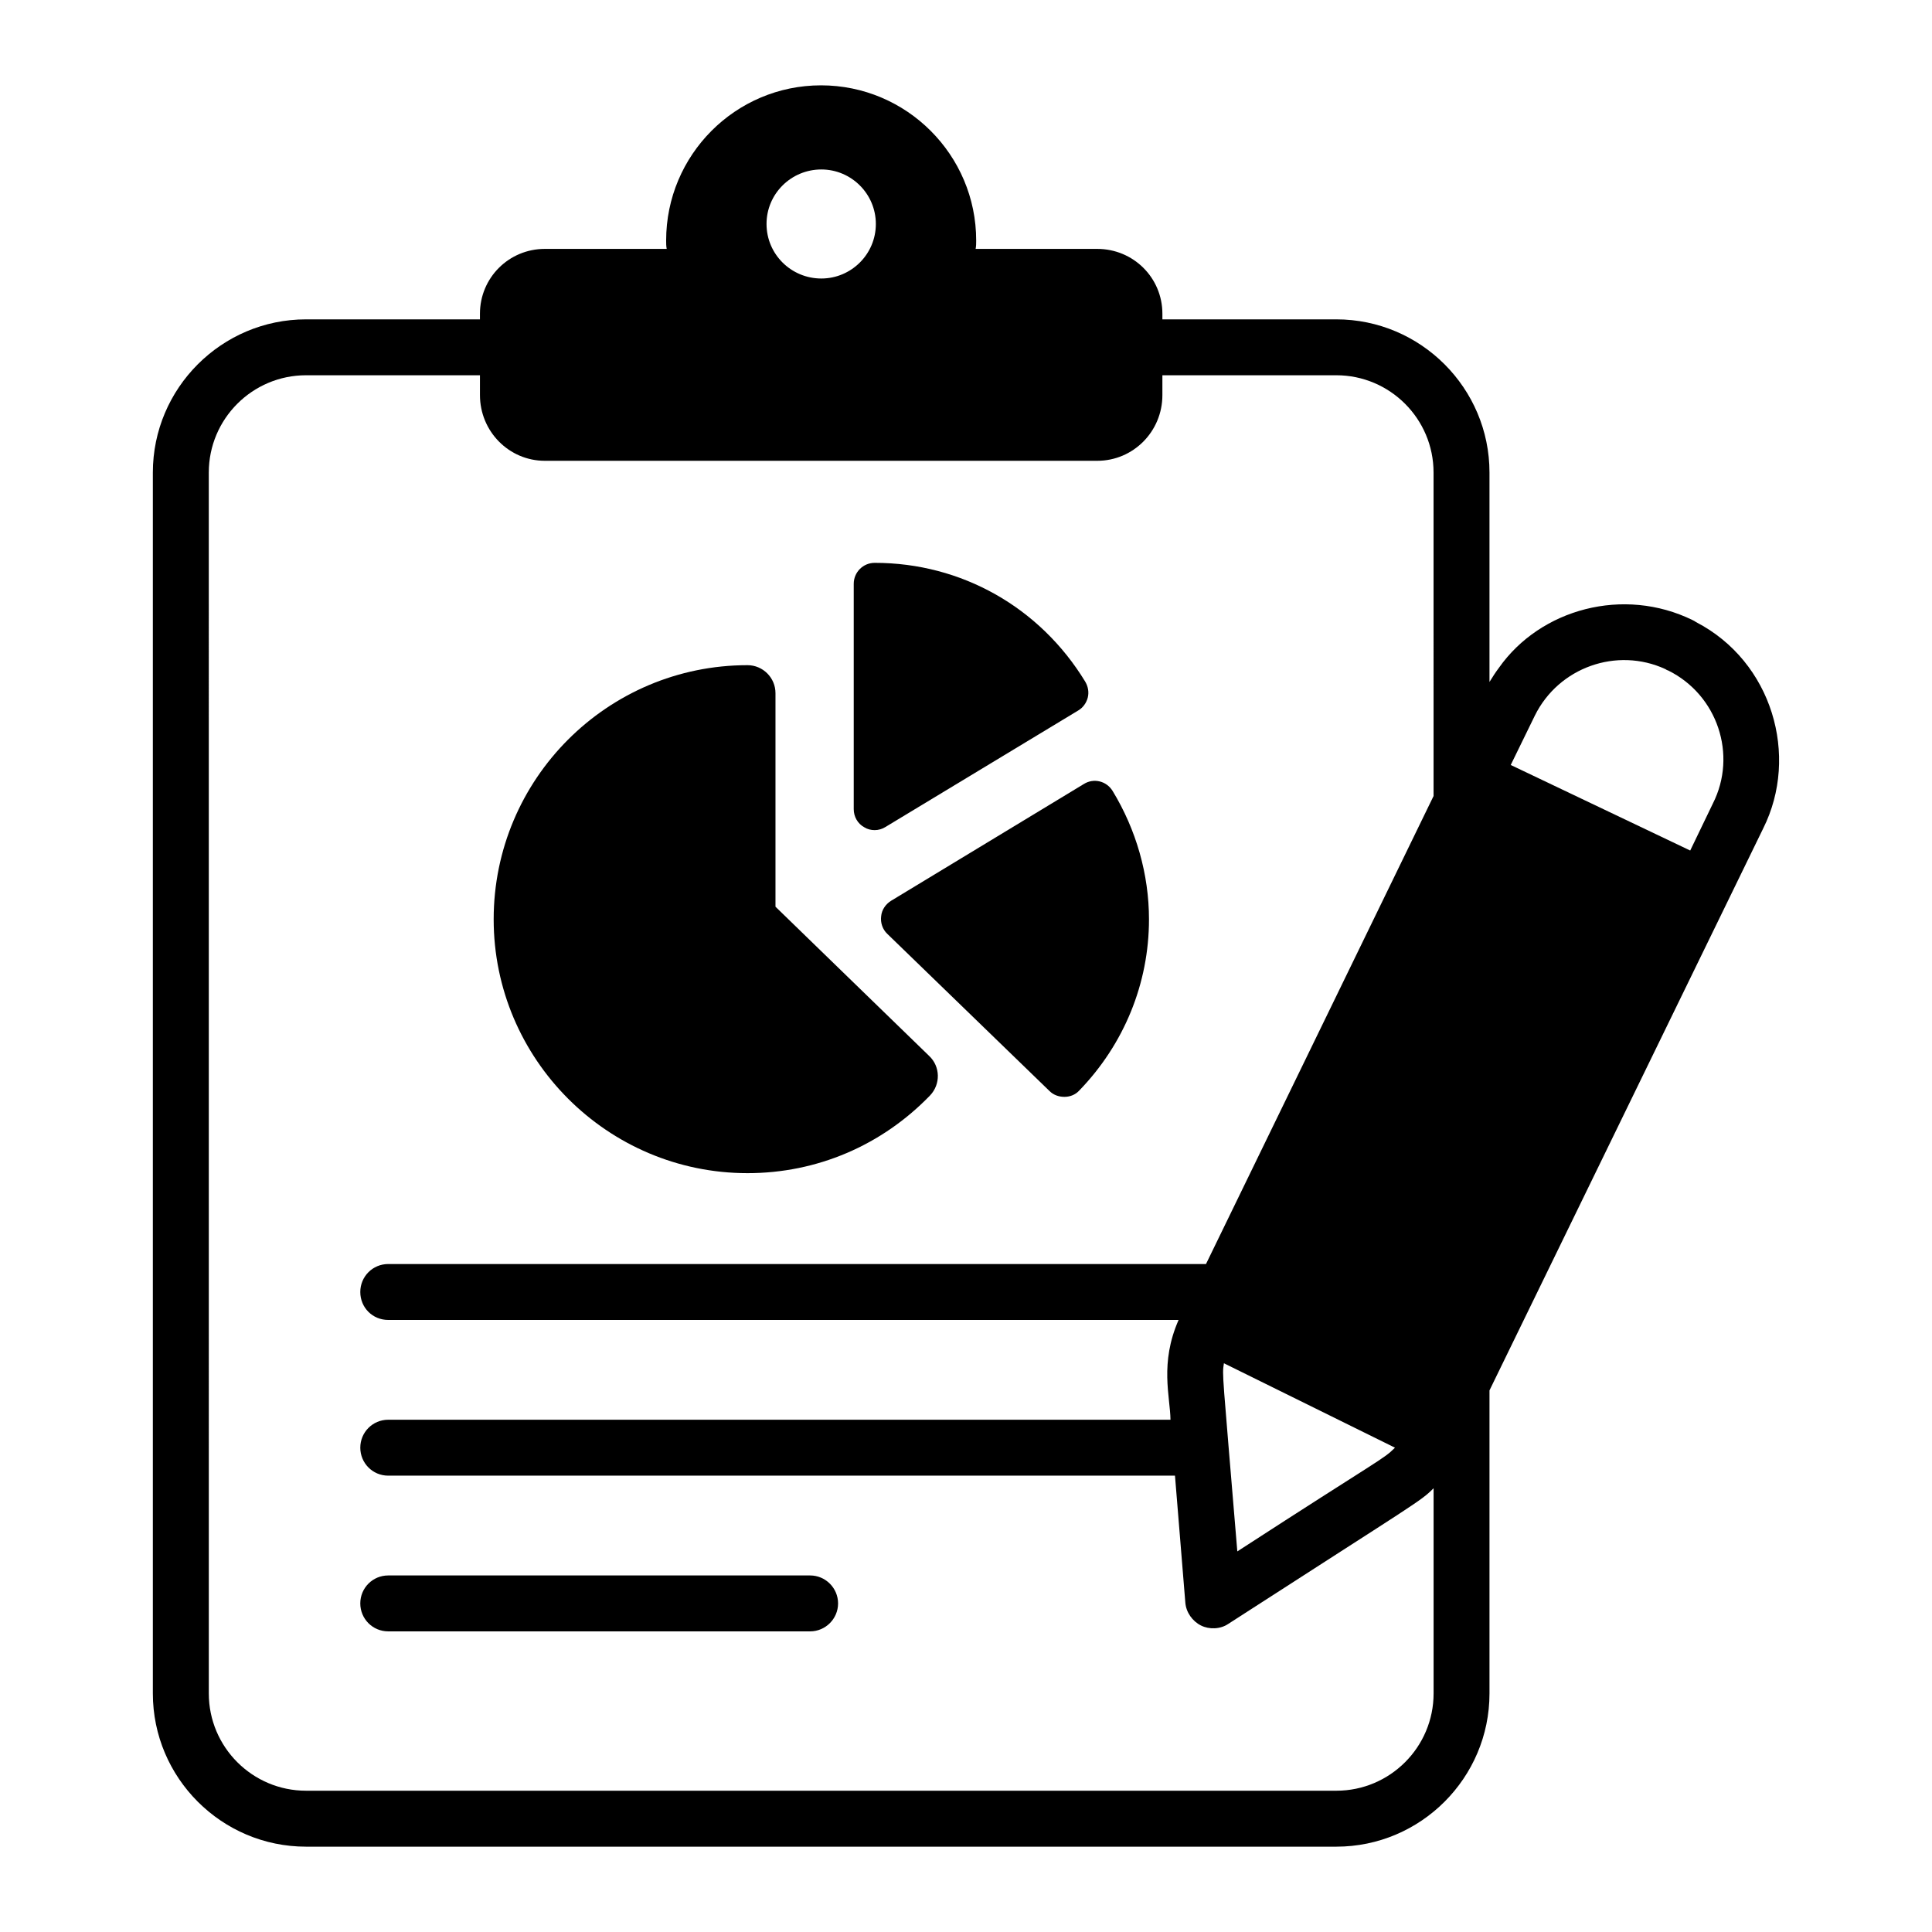 <?xml version="1.0" encoding="UTF-8"?>
<!-- Uploaded to: ICON Repo, www.iconrepo.com, Generator: ICON Repo Mixer Tools -->
<svg fill="#000000" width="800px" height="800px" version="1.1" viewBox="144 144 512 512" xmlns="http://www.w3.org/2000/svg">
 <g>
  <path d="m373.07 363.25c0.816 0.516 1.777 0.742 2.742 0.742 0.961 0 2-0.297 2.816-0.816l51.121-30.895c1.262-0.742 2.148-2 2.519-3.406 0.367-1.484 0.07-2.965-0.672-4.227-12-19.711-32.82-31.488-55.789-31.488-3.109 0-5.559 2.519-5.559 5.559v59.715c0.004 2.004 1.039 3.856 2.82 4.816z"/>
  <path d="m431.23 351.77-51.121 30.969c-1.41 0.891-2.445 2.375-2.594 4.074-0.223 1.707 0.367 3.484 1.629 4.672l42.973 41.637c1.035 1.039 2.445 1.555 3.926 1.555h0.074c1.48 0 2.891-0.59 3.852-1.629 11.926-12.301 18.523-28.449 18.523-45.418 0-11.93-3.41-23.781-9.633-34.008-1.629-2.672-5.035-3.484-7.629-1.852z"/>
  <path d="m349.51 384.29v-56.602c0-4.078-3.332-7.41-7.41-7.41-37.117 0-67.273 30.152-67.273 67.348 0 37.043 30.156 67.273 67.273 67.273 18.375 0 35.562-7.336 48.379-20.598 2.816-2.961 2.742-7.629-0.223-10.449z"/>
  <path d="m246.89 576.33h111.8c4.074 0 7.41-3.332 7.41-7.41 0-4.074-3.332-7.41-7.41-7.41h-111.8c-4.148 0-7.41 3.336-7.41 7.41 0 4.078 3.262 7.41 7.41 7.41z"/>
  <path d="m593.48 308.87c-0.297-0.223-0.594-0.371-0.887-0.52-18.328-8.996-40.355-2.981-51.344 12.598-0.891 1.188-1.707 2.445-2.519 3.777v-55.492c0-22.375-18.227-40.602-40.602-40.602h-46.082v-1.484c0-9.559-7.707-17.188-17.262-17.188h-32.23c0.145-0.742 0.145-1.484 0.145-2.227 0-22.668-18.445-41.117-41.117-41.117-22.672 0-41.047 18.449-41.047 41.117 0 0.742 0 1.484 0.148 2.227h-32.305c-9.484 0-17.188 7.629-17.188 17.188v1.484h-46.082c-22.375 0-40.602 18.227-40.602 40.602v323.55c0 22.375 18.227 40.602 40.602 40.602h273.02c22.375 0 40.602-18.227 40.602-40.602v-80.316c7.418-15.227-26.867 55.16 72.531-148.92 9.629-19.238 2.402-44.215-17.781-54.68zm-231.82-119.96c7.93 0 14.449 6.445 14.449 14.449 0 8.004-6.519 14.449-14.449 14.449-8 0-14.52-6.445-14.52-14.449-0.004-8 6.516-14.449 14.52-14.449zm162.25 166.04-60.309 124.03h-216.71c-4.148 0-7.41 3.332-7.41 7.41 0 4.144 3.262 7.41 7.41 7.41h209.45c-5.051 11.48-2.234 20.312-2.148 26.449l-207.3-0.004c-4.148 0-7.41 3.332-7.41 7.41 0 4.074 3.262 7.41 7.41 7.41h208.49l2.742 33.637c0.199 2.586 1.883 4.941 4.148 6.074 2.164 1.086 5.141 1.02 7.262-0.445 50.602-32.66 50.785-32.332 54.383-35.934v54.383c0 14.227-11.559 25.781-25.781 25.781h-273.02c-14.227 0-25.781-11.559-25.781-25.781l-0.004-323.55c0-14.227 11.559-25.781 25.781-25.781h46.082v5.262c0 9.629 7.707 17.406 17.188 17.406h146.4c9.559 0 17.262-7.777 17.262-17.406v-5.262h46.082c14.227 0 25.781 11.555 25.781 25.781zm-10.223 172.7c-3.191 3.191-3.312 2.539-41.785 27.488-4.016-48.516-4.039-46.488-3.555-49.863zm84.238-170.7-6 12.449-47.566-22.672 6.371-13.043c6.297-12.816 21.711-18.297 34.598-12.371 0.223 0.148 0.445 0.297 0.742 0.367 13.066 6.461 18.391 22.344 11.855 35.27z"/>
 </g>
</svg>